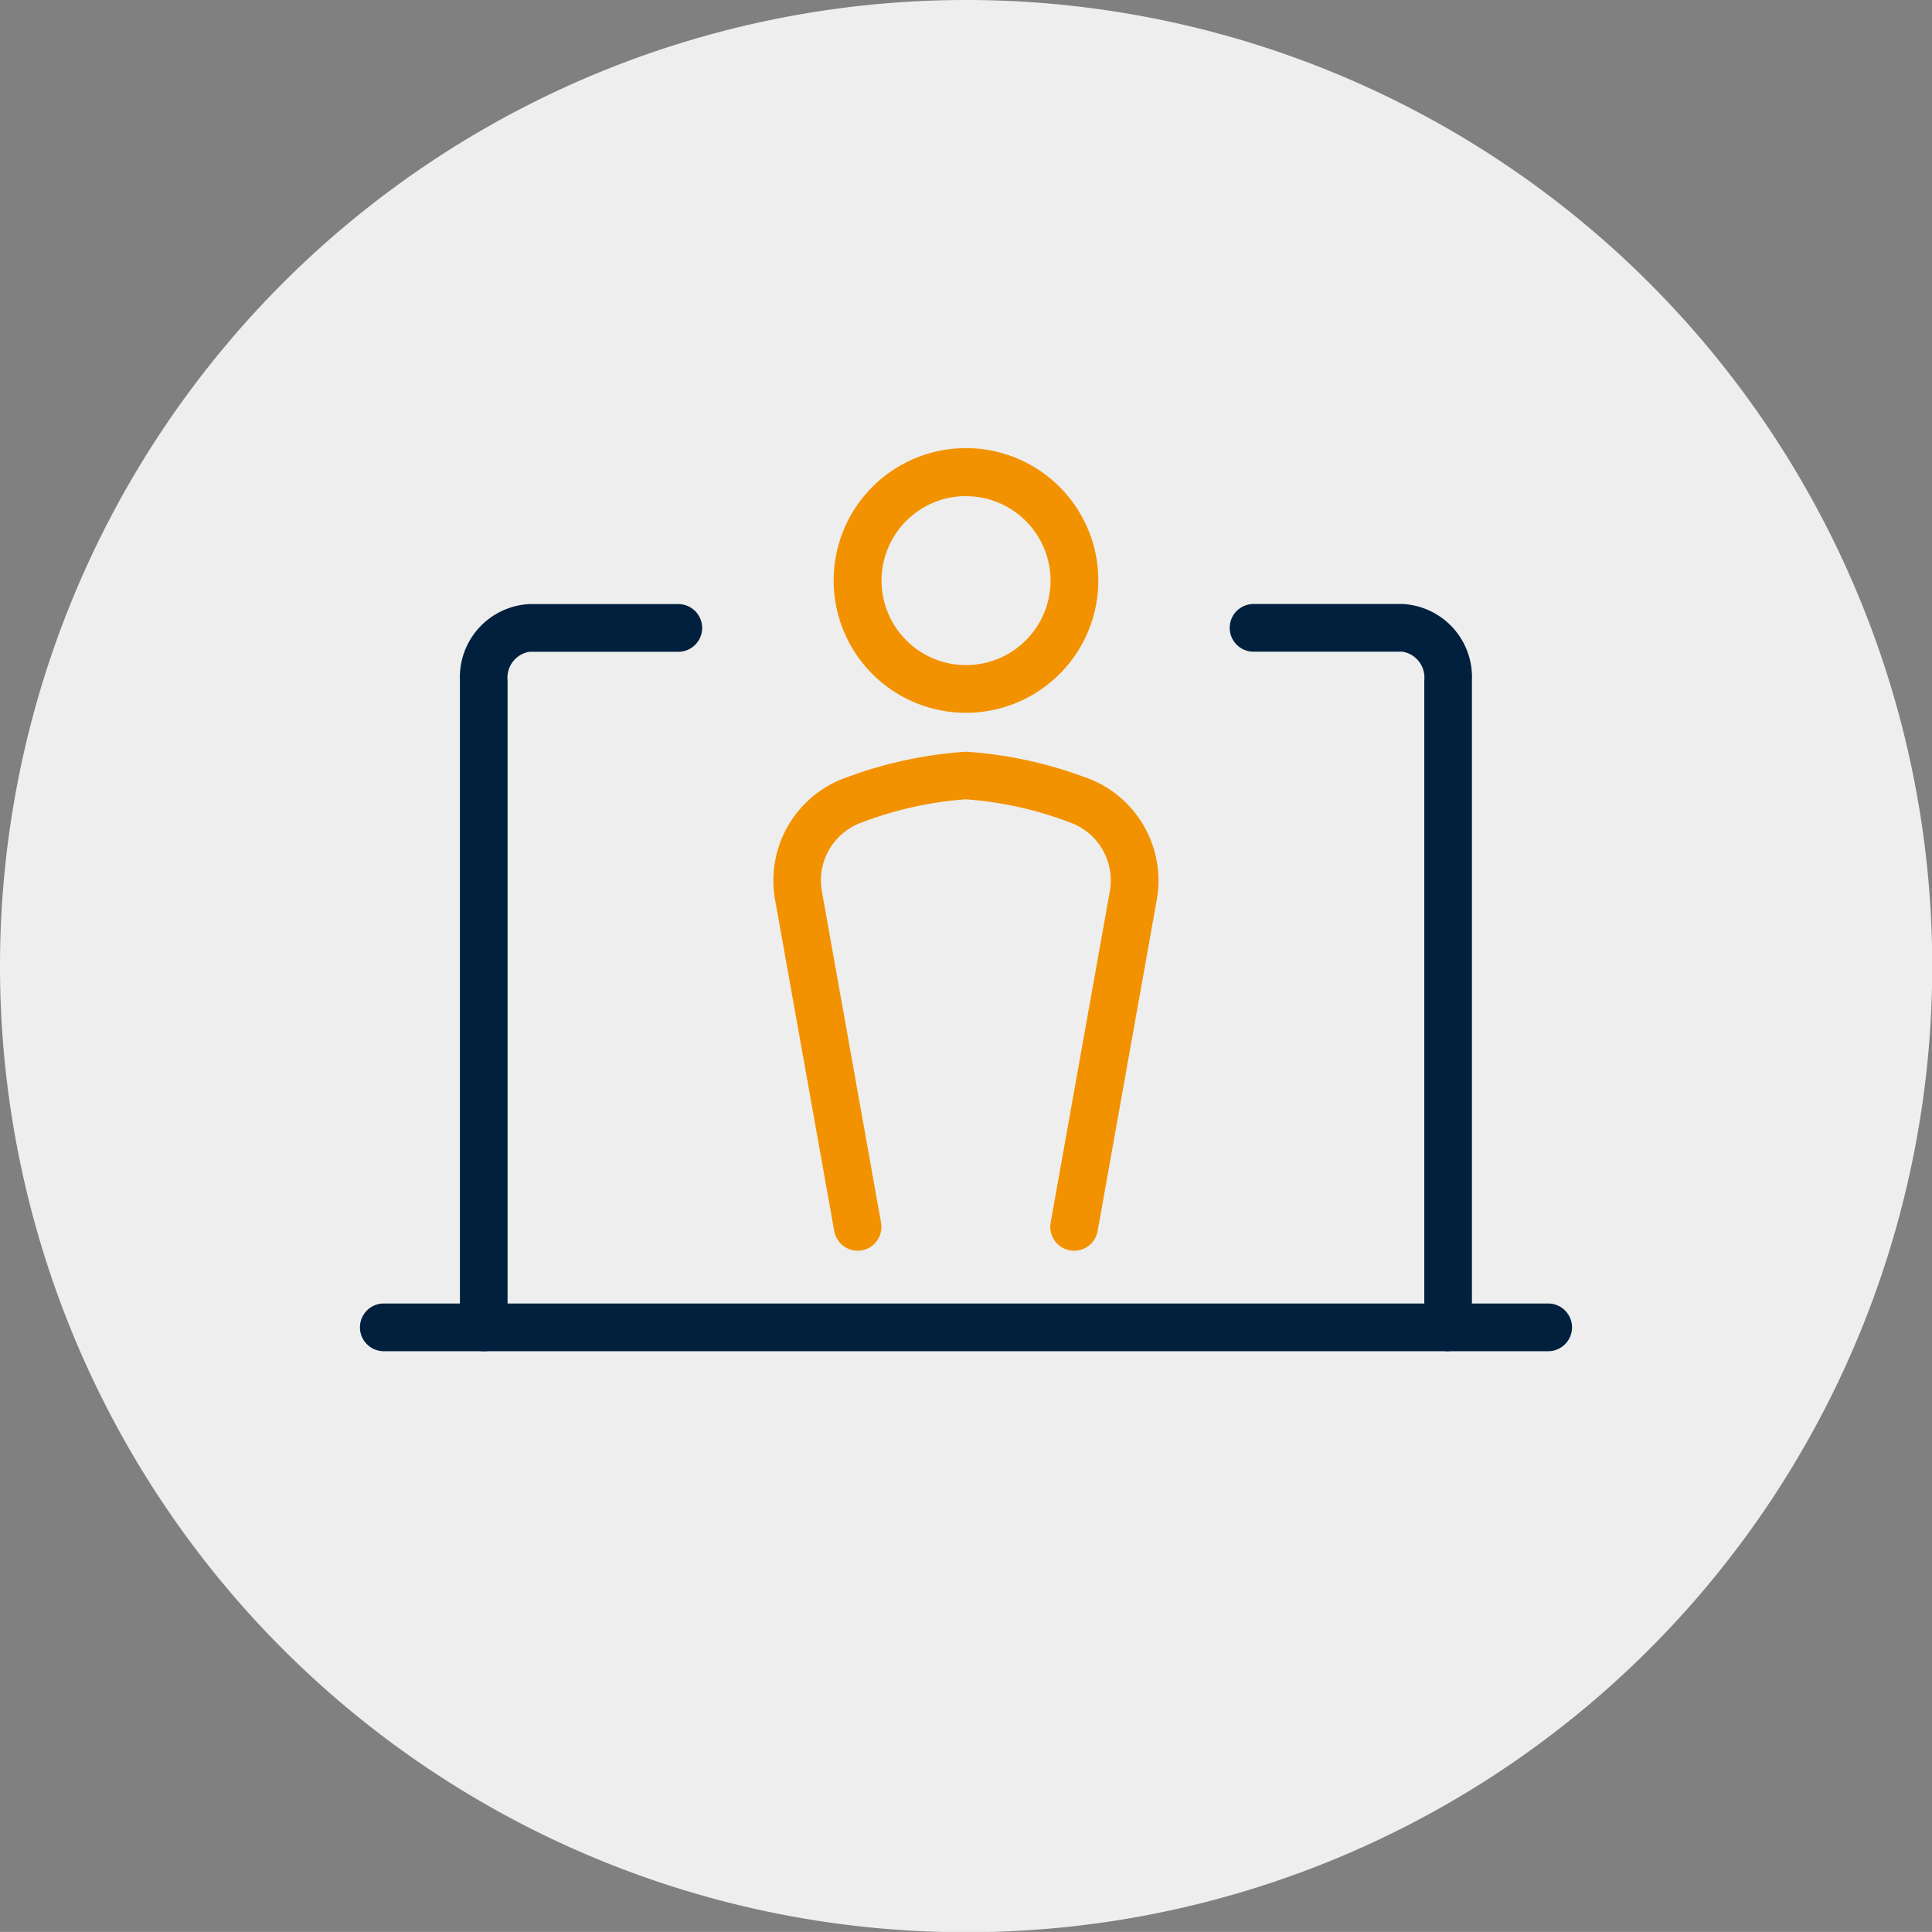 <svg id="efficienct_meeting_management_Icon" xmlns="http://www.w3.org/2000/svg" width="58.393" height="58.391" viewBox="0 0 58.393 58.391">
  <rect x="0" y="0" width="58.393" height="58.391" fill="#808080" stroke="none"/>
  <g id="Group_2376" data-name="Group 2376" transform="translate(0 0)">
    <path id="Path_466" data-name="Path 466" d="M29.2,0a29.2,29.2,0,1,0,29.2,29.2A29.2,29.2,0,0,0,29.2,0" transform="translate(0 0)" fill="#eee"/>
    <path id="Path_1475" data-name="Path 1475" d="M8.054,34a.721.721,0,0,1-.721-.721V13.718a2.212,2.212,0,0,1,2.1-2.3h4.5a.721.721,0,1,1,0,1.442h-4.5a.791.791,0,0,0-.66.861v19.56A.721.721,0,0,1,8.054,34" transform="translate(6.568 6.84)" fill="#00203e"/>
    <path id="Path_1476" data-name="Path 1476" d="M70.387,34a.721.721,0,0,1-.721-.721V13.718a.791.791,0,0,0-.66-.861h-4.5a.721.721,0,0,1,0-1.442h4.5a2.212,2.212,0,0,1,2.1,2.3v19.56a.721.721,0,0,1-.721.721" transform="translate(-26.618 6.84)" fill="#00203e"/>
    <path id="Path_1477" data-name="Path 1477" d="M35.913,64.157H.721a.721.721,0,1,1,0-1.442H35.913a.721.721,0,1,1,0,1.442" transform="translate(10.879 -23.318)" fill="#00203e"/>
    <path id="Path_1478" data-name="Path 1478" d="M32.865,37.323a.722.722,0,0,1-.709-.595l-1.784-9.992A3.3,3.3,0,0,1,32.579,23a12.661,12.661,0,0,1,3.56-.759A12.664,12.664,0,0,1,39.7,23,3.307,3.307,0,0,1,41.9,26.742l-1.783,9.986a.721.721,0,1,1-1.42-.253l1.784-9.992a1.861,1.861,0,0,0-1.235-2.116,10.955,10.955,0,0,0-3.112-.687,10.963,10.963,0,0,0-3.112.687,1.86,1.86,0,0,0-1.236,2.11l1.785,10a.723.723,0,0,1-.711.848" transform="translate(-6.942 0.479)" fill="#f39200"/>
    <path id="Path_1479" data-name="Path 1479" d="M38.744,7.993a4,4,0,1,1,4-4,4,4,0,0,1-4,4m0-6.55A2.554,2.554,0,1,0,41.3,4a2.556,2.556,0,0,0-2.554-2.554" transform="translate(-9.548 13.551)" fill="#f39200"/>
  </g>
</svg>
